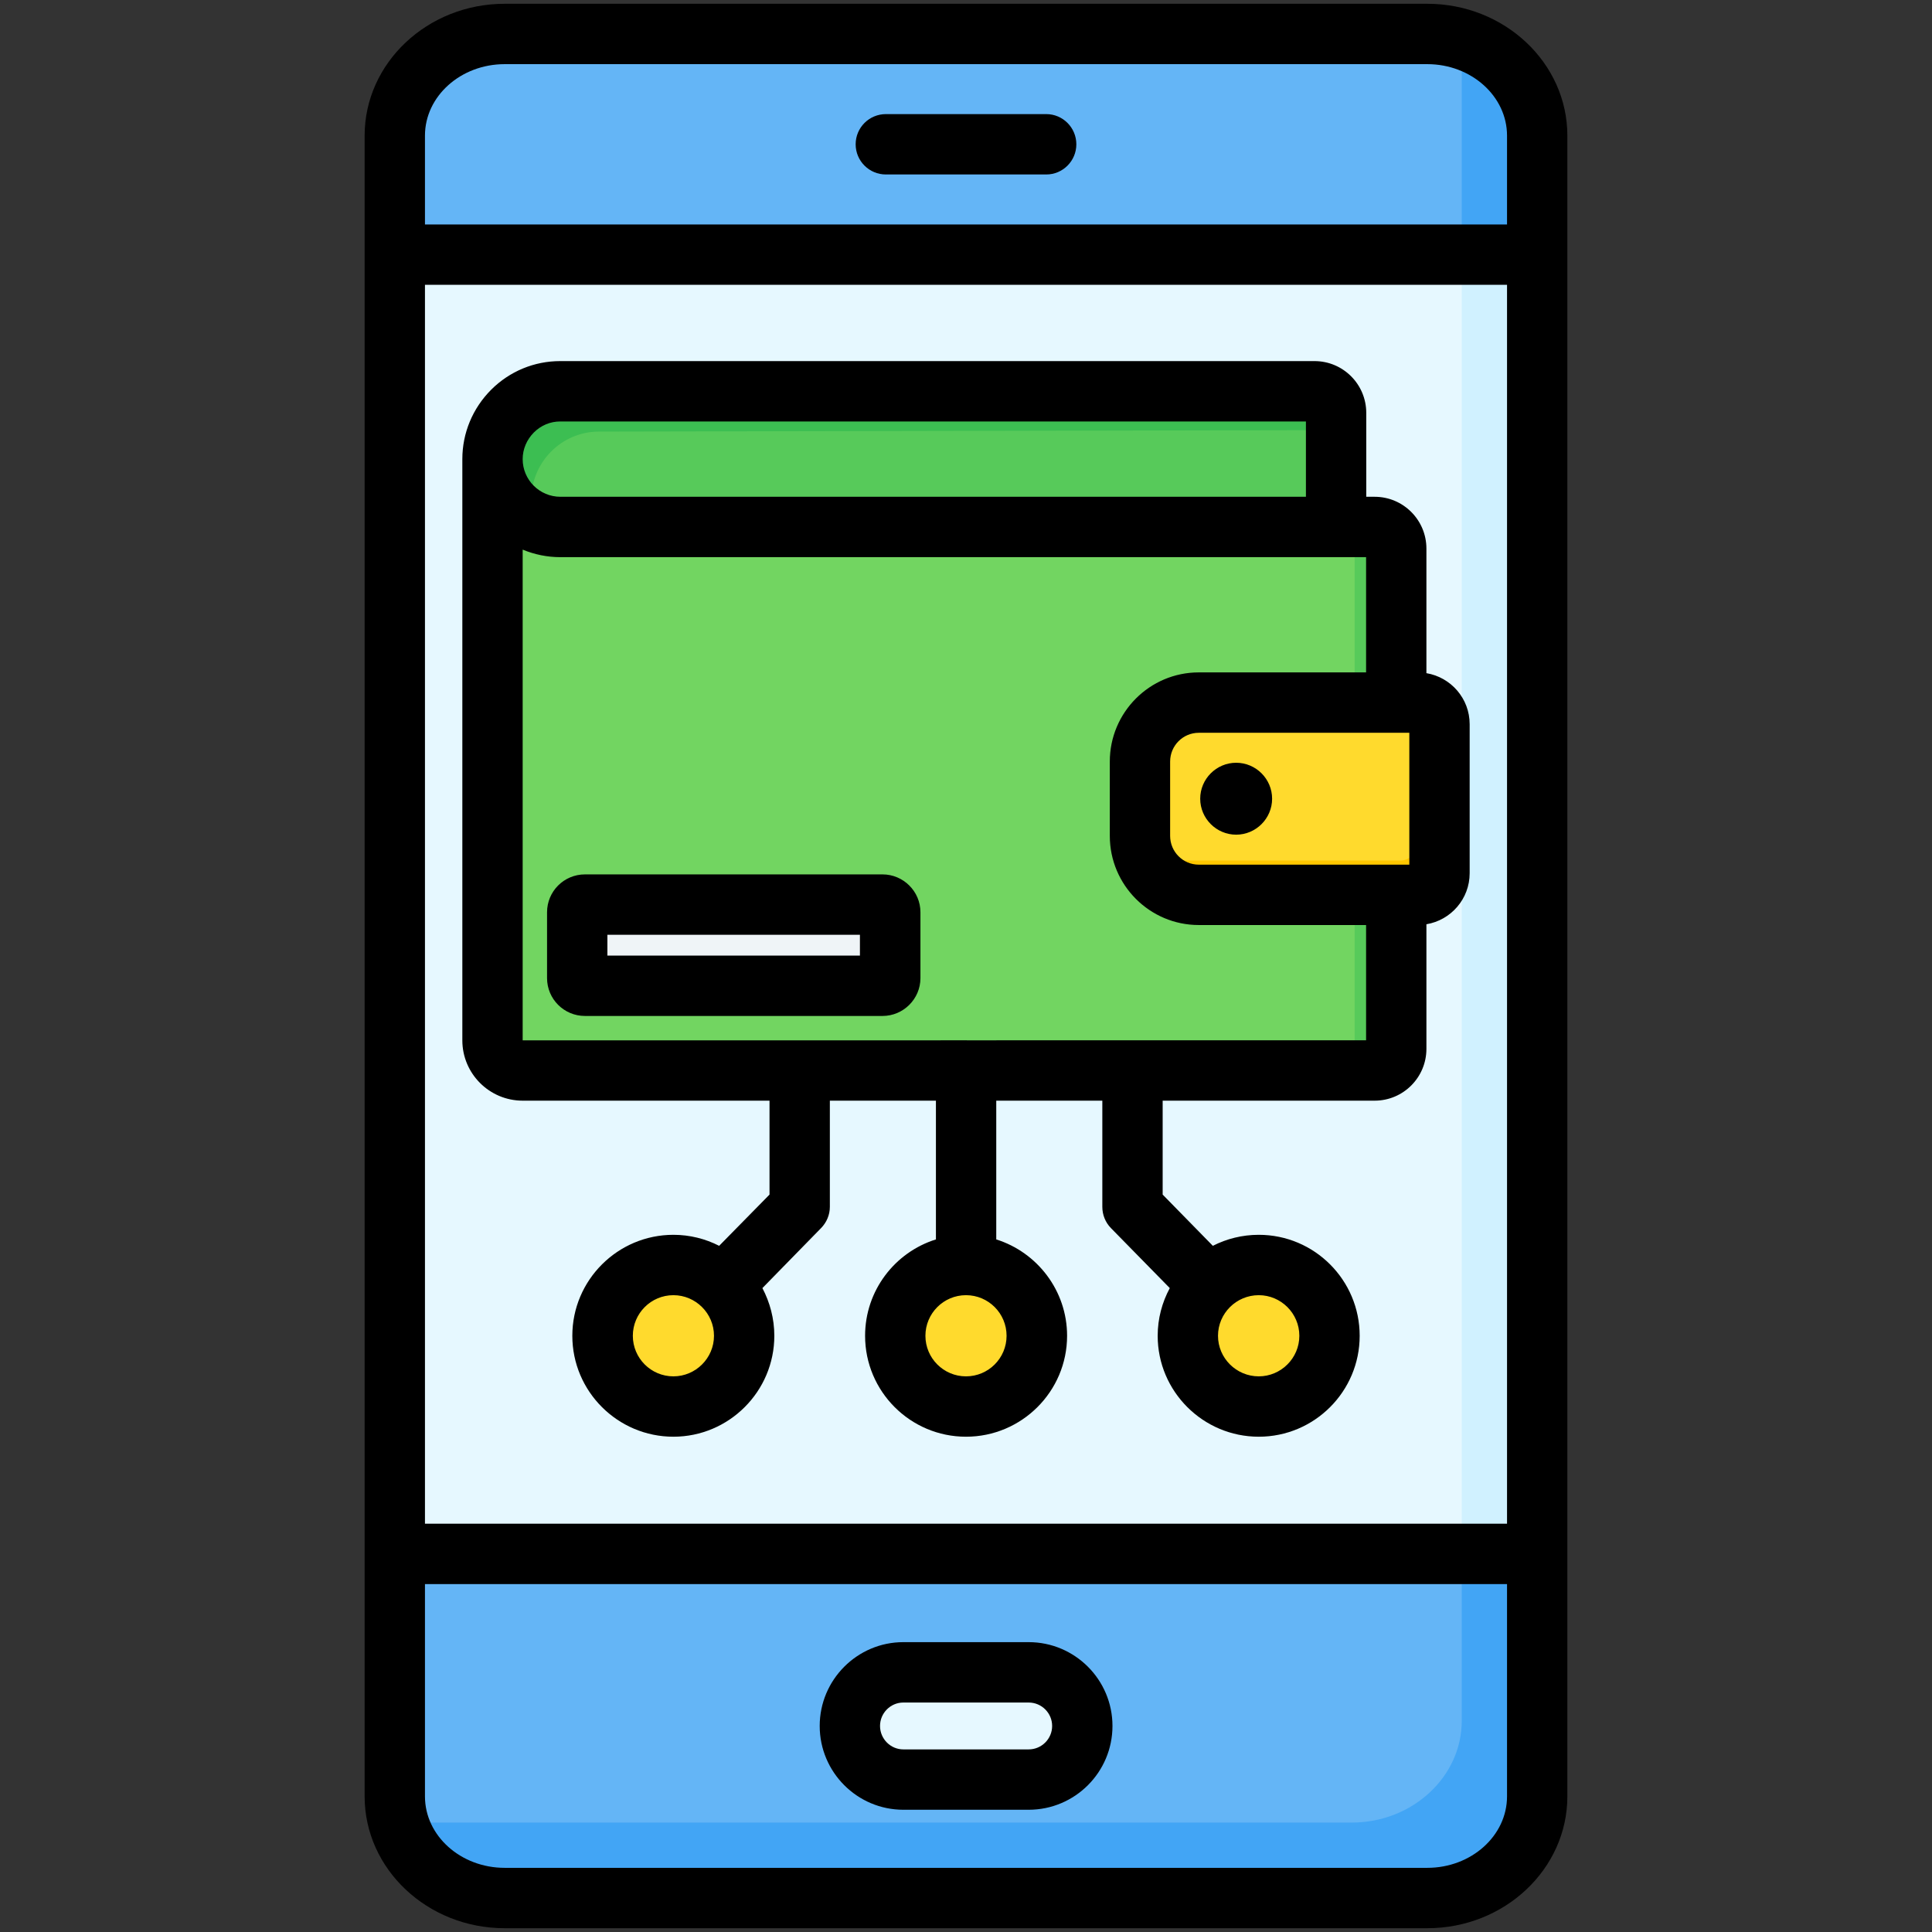 <svg id="Layer_1" enable-background="new 0 0 512 512" viewBox="0 0 512 512" xmlns="http://www.w3.org/2000/svg"><rect x="0" y="0" width="512" height="512" fill="#333333" stroke="none"/><g clip-rule="evenodd" fill-rule="evenodd"><g><g><path d="m407.379 35.943c0-14.82-13.108-26.943-29.132-26.943h-244.494c-16.024 0-29.132 12.123-29.132 26.943v440.114c0 14.821 13.108 26.943 29.132 26.943h244.494c16.024 0 29.132-12.122 29.132-26.943z" fill="#64b5f6"/><path d="m407.379 35.943c0-12.105-8.746-22.409-20.681-25.779.445 1.863.681 3.797.681 5.779v440.114c0 14.821-13.108 26.943-29.132 26.943h-244.494c-2.936 0-5.773-.408-8.45-1.164 2.879 12.067 14.57 21.164 28.451 21.164h244.494c16.024 0 29.132-12.122 29.132-26.943v-440.114z" fill="#42a5f5"/><path d="m272.594 443.189h-33.189c-7.814 0-14.207 6.393-14.207 14.207 0 7.814 6.393 14.207 14.207 14.207h33.189c7.814 0 14.208-6.393 14.208-14.207 0-7.814-6.393-14.207-14.208-14.207z" fill="#e6f8ff"/><path d="m246.136 443.189h-6.731c-7.814 0-14.207 6.393-14.207 14.207s6.393 14.207 14.207 14.207h6.731c-7.814 0-14.207-6.393-14.207-14.207s6.393-14.207 14.207-14.207z" fill="#e2e3e3"/><path d="m104.621 67.479h302.758v344.316h-302.758z" fill="#e6f8ff"/><path d="m387.379 67.479h20v344.316h-20z" fill="#d0f1ff"/></g><g><path d="m333.561 335.232c-10.36 0-18.758 8.399-18.758 18.759s8.398 18.759 18.758 18.759 18.759-8.398 18.759-18.759-8.398-18.759-18.759-18.759zm-77.561 0c10.36 0 18.759 8.399 18.759 18.759s-8.398 18.759-18.759 18.759c-10.36 0-18.759-8.398-18.759-18.759s8.399-18.759 18.759-18.759zm-77.561 0c10.36 0 18.759 8.399 18.759 18.759s-8.398 18.759-18.759 18.759c-10.36 0-18.759-8.398-18.759-18.759s8.399-18.759 18.759-18.759z" fill="#ffda2d"/><path d="m319.09 365.928c3.44 4.166 8.646 6.822 14.471 6.822 10.36 0 18.759-8.398 18.759-18.759 0-6.861-3.684-12.861-9.181-16.131 2.678 3.243 4.287 7.402 4.287 11.937 0 10.36-8.399 18.759-18.759 18.759-3.499-.001-6.774-.96-9.577-2.628zm-53.512-28.068c5.497 3.271 9.181 9.27 9.181 16.131 0 10.36-8.398 18.759-18.759 18.759-5.826 0-11.031-2.655-14.472-6.822 2.804 1.668 6.079 2.628 9.578 2.628 10.36 0 18.759-8.398 18.759-18.759 0-4.535-1.608-8.694-4.287-11.937zm-77.561-.001c5.497 3.271 9.181 9.27 9.181 16.131 0 10.36-8.398 18.759-18.759 18.759-5.826 0-11.031-2.655-14.472-6.822 2.804 1.668 6.079 2.627 9.578 2.627 10.36 0 18.758-8.398 18.758-18.759.001-4.533-1.608-8.692-4.286-11.936z" fill="#ffc700"/></g><g><path d="m355.971 109.402v30.546h8.342c3.146 0 5.71 2.669 5.71 5.812v132.21c0 3.144-2.566 5.712-5.711 5.71l-225.835-.102c-4.379.009-7.954-3.573-7.954-7.954 0-58.056 0-123.523 0-153.608 0-9.862 8.068-17.956 17.93-17.931l201.806-.395c3.147-.005 5.712 2.569 5.712 5.712z" fill="#57ca5a"/><path d="m355.971 109.402v4.581l-197.225.395c-9.862-.025-17.93 8.069-17.93 17.931v151.27h-2.338c-4.38 0-7.954-3.573-7.954-7.954 0-58.056 0-123.523 0-153.608 0-9.862 8.068-17.956 17.93-17.931l201.806-.395c3.146-.006 5.711 2.568 5.711 5.711z" fill="#3cbe52"/><path d="m364.313 283.579h-225.835c-4.378 0-7.954-3.573-7.954-7.954v-153.608c0 9.862 8.069 17.931 17.93 17.931h215.858c3.145 0 5.711 2.566 5.711 5.71v132.21c0 3.145-2.567 5.711-5.71 5.711z" fill="#72d561"/><path d="m364.312 283.579h-11.032c3.145 0 5.71-2.565 5.71-5.711v-132.21c0-3.145-2.565-5.71-5.71-5.71h11.032c3.145 0 5.71 2.566 5.71 5.71v132.21c0 3.145-2.566 5.711-5.71 5.711z" fill="#57ca5a"/><path d="m381.477 193.459v36.415c0 2.342-1.911 4.253-4.253 4.253h-60.622c-7.575 0-13.775-6.199-13.775-13.775v-17.372c0-7.576 6.199-13.775 13.775-13.775h60.622c2.342 0 4.253 1.912 4.253 4.254z" fill="#ffda2d"/><path d="m381.477 193.459v36.415c0 2.342-1.911 4.253-4.253 4.253h-60.622c-5.345 0-10.005-3.087-12.286-7.566 1.869.952 3.979 1.489 6.209 1.489h60.622c2.342 0 4.254-1.911 4.254-4.253v-34.592h1.823c2.342 0 4.253 1.911 4.253 4.254z" fill="#ffc700"/><path d="m154.998 239.72h78.873c1.118 0 2.032.914 2.032 2.032v17.454c0 1.118-.914 2.032-2.032 2.032h-78.873c-1.118 0-2.032-.914-2.032-2.032v-17.454c0-1.117.914-2.032 2.032-2.032z" fill="#eff4f7"/><path d="m154.998 239.72h78.873c1.118 0 2.032.914 2.032 2.032v3.941h-75.084c-1.118 0-2.032.914-2.032 2.032v13.514h-3.789c-1.118 0-2.032-.914-2.032-2.032v-17.454c0-1.118.914-2.033 2.032-2.033z" fill="#e2e3e3"/></g></g><path d="m227.89 253.241h-66.926v-5.518h66.926zm5.99-21.517h-78.859c-5.566 0-10.046 4.5-10.046 10.032v17.451c0 5.532 4.481 10.032 10.046 10.032h78.859c5.518 0 10.046-4.5 10.046-10.032v-17.451c0-5.532-4.528-10.032-10.046-10.032zm84.188-20.054c0-5.249 4.292-9.532 9.527-9.532s9.527 4.283 9.527 9.532c0 5.245-4.292 9.527-9.527 9.527s-9.527-4.282-9.527-9.527zm-61.832 64.026 105.79-.014v-30.539h-44.334c-13.017 0-23.582-10.598-23.582-23.625v-19.701c0-13.027 10.565-23.625 23.582-23.625h44.334v-30.539h-213.514c-3.537 0-6.886-.712-9.999-1.995v130.046l117.25-.01c.094-.005.141-.014.236-.014.095.001.142.011.237.016zm-114.751-161.09c1.886-1.877 4.339-2.915 6.98-2.915h.047 197.571v19.96h-197.571c-5.518 0-9.999-4.476-9.999-9.98.001-2.655 1.085-5.164 2.972-7.065zm232.001 114.534v-34.944h-55.796c-4.198 0-7.593 3.419-7.593 7.622v19.701c0 4.202 3.396 7.622 7.593 7.622h55.796zm-29.147 124.858c0 5.929-4.858 10.749-10.754 10.749-5.943 0-10.801-4.82-10.801-10.749 0-5.938 4.858-10.763 10.801-10.763 5.896 0 10.754 4.825 10.754 10.763zm-88.339 10.749c-5.943 0-10.753-4.82-10.753-10.749 0-5.938 4.811-10.763 10.753-10.763 5.943 0 10.754 4.825 10.754 10.763-.001 5.929-4.811 10.749-10.754 10.749zm-77.538 0c-5.943 0-10.754-4.82-10.754-10.749 0-5.938 4.811-10.763 10.754-10.763 5.895 0 10.753 4.825 10.753 10.763 0 5.929-4.858 10.749-10.753 10.749zm199.552-186.351v-33.015c0-7.57-6.131-13.73-13.725-13.73h-2.217v-22.233c0-7.57-6.131-13.725-13.725-13.725h-199.787c-.047 0-.094 0-.094 0-6.886 0-13.395 2.693-18.3 7.584-4.905 4.924-7.641 11.456-7.641 18.394v154.034c0 8.81 7.169 15.984 15.989 15.984h65.417v24.888l-13.348 13.579c-3.632-1.858-7.782-2.919-12.121-2.919-14.763 0-26.789 11.999-26.789 26.761 0 14.748 12.027 26.747 26.789 26.747 14.715 0 26.742-11.999 26.742-26.747 0-4.57-1.179-8.872-3.16-12.64l15.564-15.918c1.462-1.5 2.311-3.514 2.311-5.603v-28.147h28.11v36.769c-10.895 3.41-18.771 13.569-18.771 25.54 0 14.748 11.98 26.747 26.742 26.747 14.763 0 26.789-11.999 26.789-26.747 0-11.97-7.924-22.129-18.771-25.54v-36.769h28.11v28.147c0 2.089.802 4.104 2.264 5.603l15.611 15.918c-2.028 3.768-3.207 8.07-3.207 12.64 0 14.748 12.027 26.747 26.789 26.747s26.742-11.999 26.742-26.747c0-14.763-11.98-26.761-26.742-26.761-4.386 0-8.537 1.061-12.169 2.919l-13.3-13.579v-24.888h56.173c7.593 0 13.725-6.164 13.725-13.734v-33.015c6.509-1.09 11.461-6.731 11.461-13.527v-39.491c0-6.796-4.952-12.437-11.461-13.526zm-105.412 285.212h-33.204c-3.396 0-6.179-2.792-6.179-6.212 0-3.419 2.783-6.207 6.179-6.207h33.204c3.443 0 6.226 2.787 6.226 6.207s-2.783 6.212-6.226 6.212zm0-28.422h-33.204c-12.216 0-22.167 9.971-22.167 22.21 0 12.253 9.952 22.21 22.167 22.21h33.204c12.263 0 22.214-9.956 22.214-22.21 0-12.239-9.951-22.21-22.214-22.21zm-45.844-396.948c0-4.419 3.585-7.999 8.018-7.999h42.495c4.386 0 7.971 3.58 7.971 7.999s-3.584 7.999-7.971 7.999h-42.495c-4.433 0-8.018-3.58-8.018-7.999zm151.492 456.758c11.65 0 21.129-8.49 21.129-18.936v-56.262h-286.759v56.262c0 10.447 9.48 18.936 21.13 18.936zm-265.63-419.517v328.32h286.759v-328.32zm21.13-58.479c-11.65 0-21.13 8.499-21.13 18.946v23.535h286.759v-23.535c0-10.447-9.48-18.946-21.129-18.946zm244.5-15.998h-244.5c-20.469 0-37.118 15.677-37.118 34.944v440.114c0 19.267 16.649 34.939 37.118 34.939h244.5c20.469 0 37.118-15.673 37.118-34.939v-440.114c0-19.267-16.649-34.944-37.118-34.944z"/></g></svg>